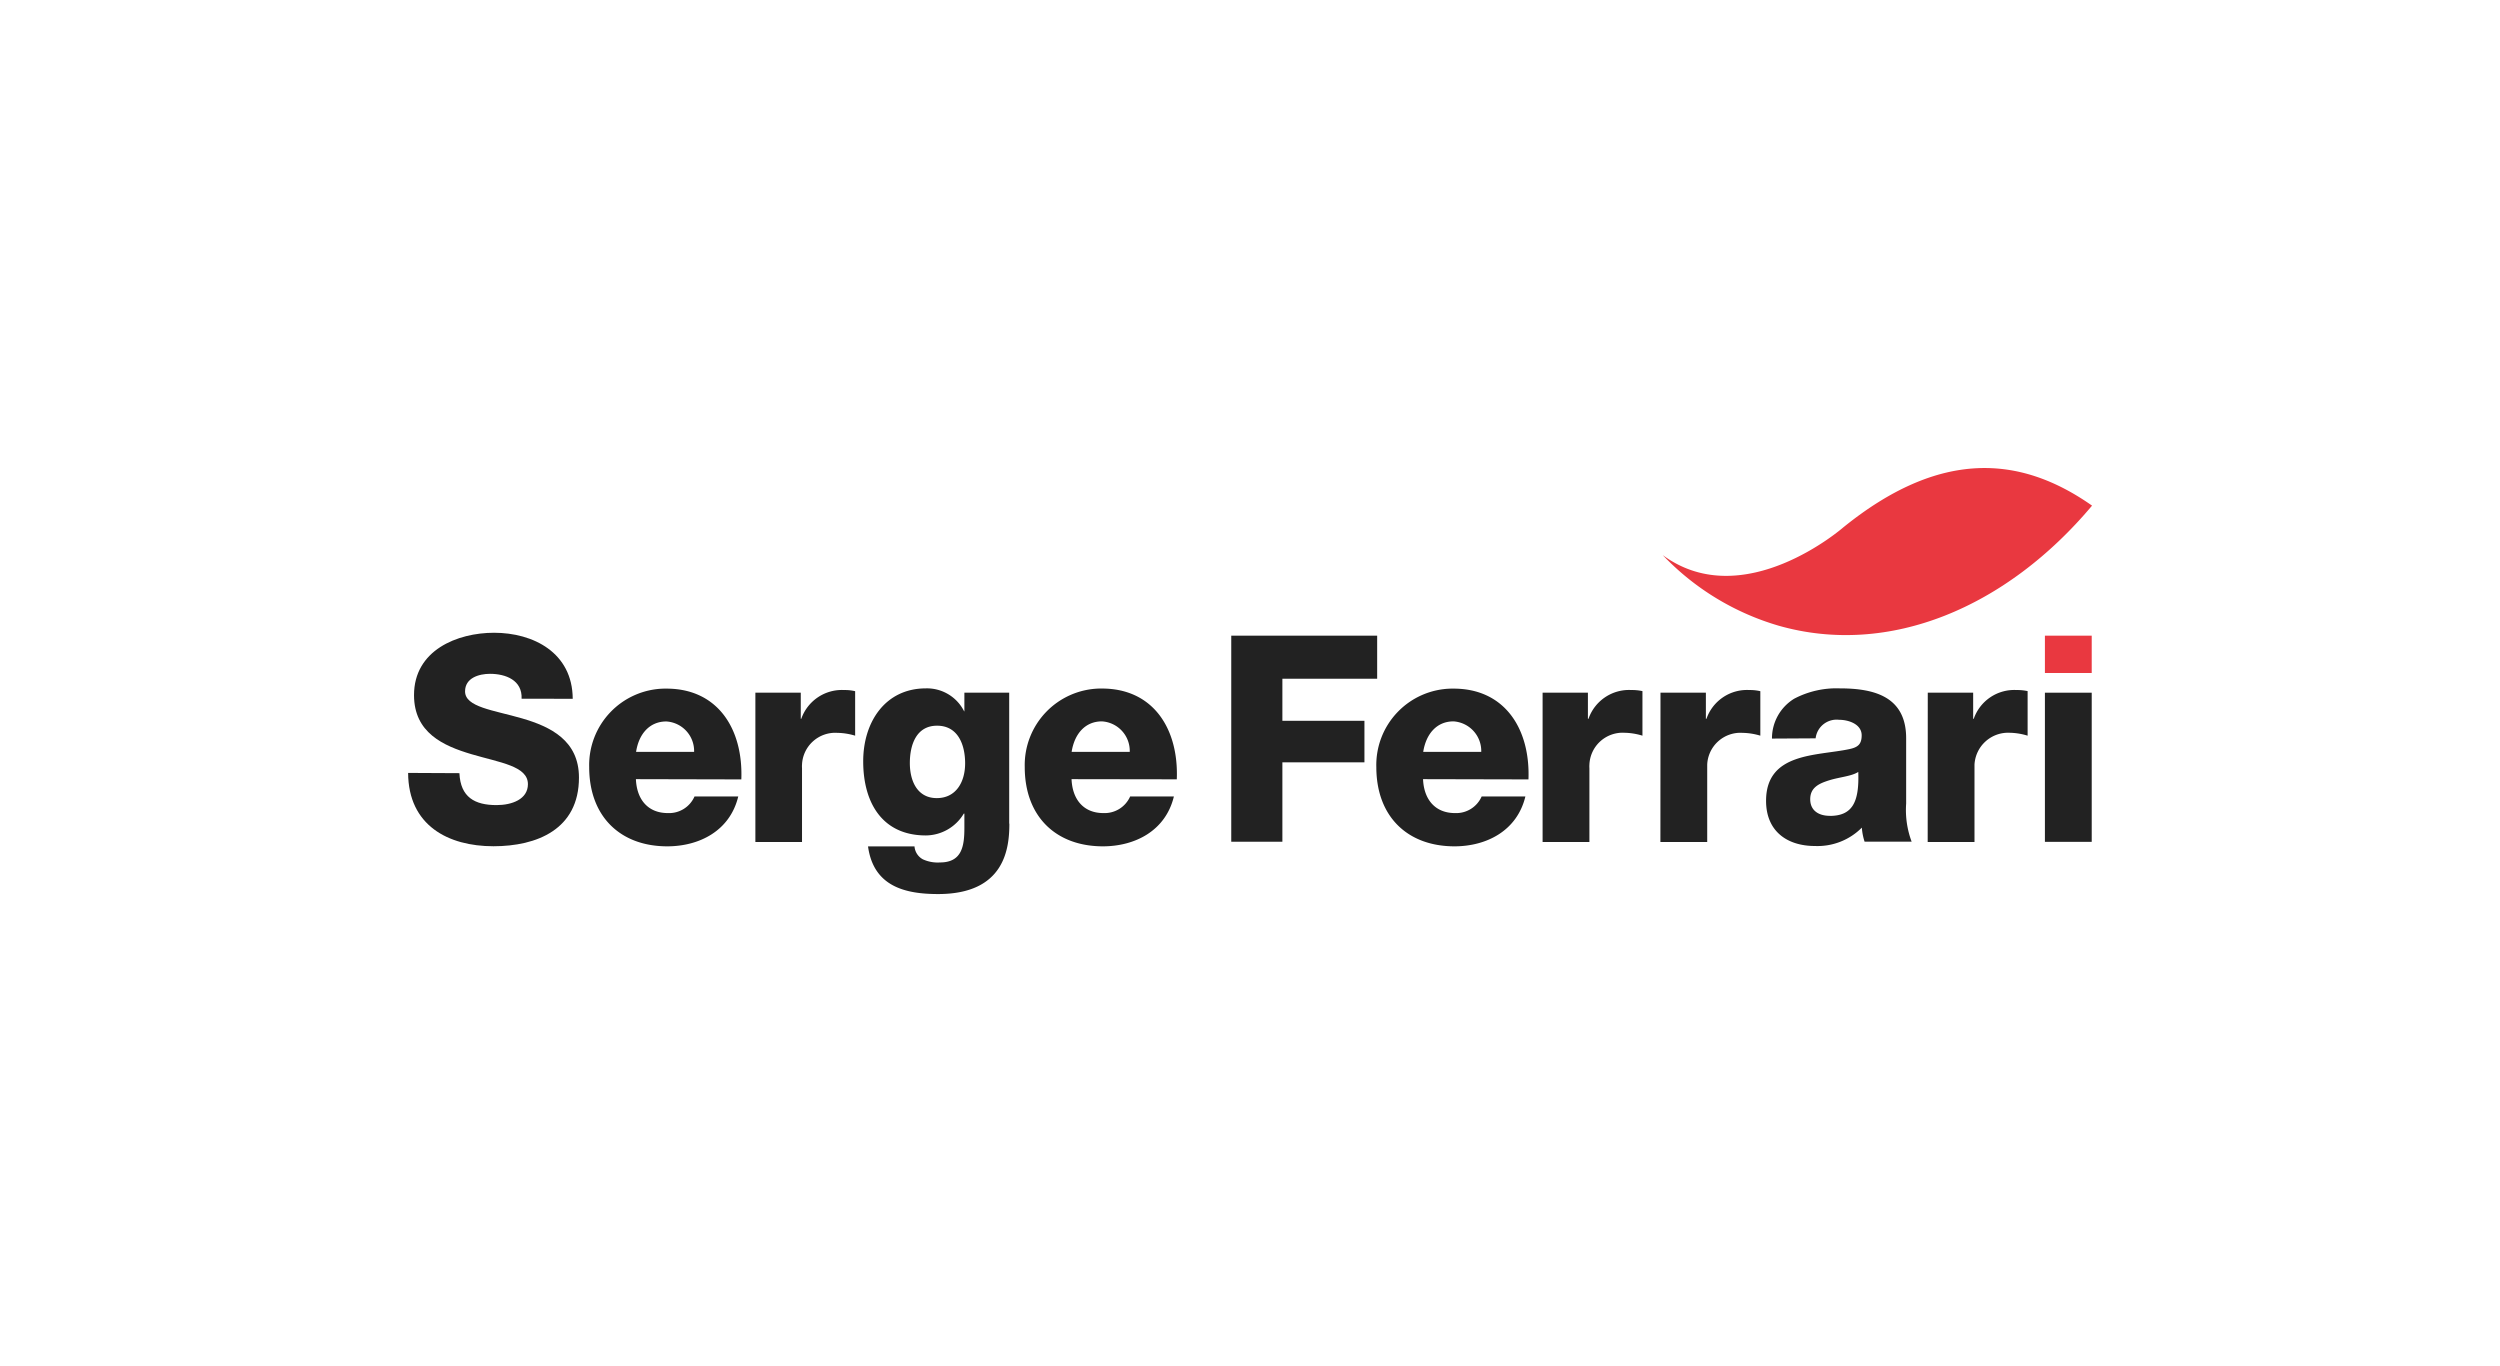<svg id="Livello_1" data-name="Livello 1" xmlns="http://www.w3.org/2000/svg" viewBox="0 0 300.71 164.35"><defs><style>.cls-1{fill:#222;}.cls-2{fill:#e93840;}</style></defs><g id="logo-2"><path id="Tracciato_750" data-name="Tracciato 750" class="cls-1" d="M55.26,93c.13,2.9,1.85,3.84,4.47,3.84,1.85,0,3.77-.7,3.77-2.52,0-2.18-3.37-2.59-6.78-3.6s-6.92-2.59-6.92-7.11c0-5.4,5.2-7.5,9.63-7.5,4.7,0,9.43,2.38,9.46,7.94H62.74c.1-2.24-1.92-3-3.8-3-1.33,0-3,.49-3,2.11,0,1.9,3.41,2.25,6.85,3.25s6.85,2.66,6.85,7.12c0,6.25-5.09,8.26-10.29,8.26-5.44,0-10.23-2.5-10.26-8.82Z"/><path id="Tracciato_751" data-name="Tracciato 751" class="cls-1" d="M76.49,93.72c.1,2.45,1.45,4.08,3.84,4.08a3.34,3.34,0,0,0,3.21-2H88.8c-1,4.15-4.7,6-8.54,6-5.59,0-9.39-3.53-9.39-9.54a9.2,9.2,0,0,1,9-9.43h.3c6.16,0,9.23,4.84,9,10.92Zm7-3.28a3.56,3.56,0,0,0-3.34-3.66c-2,0-3.31,1.48-3.64,3.66Z"/><path id="Tracciato_752" data-name="Tracciato 752" class="cls-1" d="M90.86,83.32h5.46v3.14h.06A5.18,5.18,0,0,1,101.55,83a5.26,5.26,0,0,1,1.31.14v5.35a7.85,7.85,0,0,0-2.15-.34,4,4,0,0,0-4.24,3.82,3.09,3.09,0,0,0,0,.43v8.88H90.86Z"/><path id="Tracciato_753" data-name="Tracciato 753" class="cls-1" d="M121.41,99.07c0,2.94-.52,8.47-8.57,8.47-4,0-7.77-.93-8.43-5.73H110a1.93,1.93,0,0,0,1,1.55,4.28,4.28,0,0,0,2.06.38c2.67,0,2.94-2,2.94-4.18v-1.7h-.07a5.36,5.36,0,0,1-4.56,2.63c-5.2,0-7.54-3.87-7.54-8.92,0-4.76,2.68-8.77,7.54-8.77a5,5,0,0,1,4.6,2.76H116V83.32h5.39V99.07Zm-8.7-11.78c-2.48,0-3.27,2.28-3.27,4.49s.93,4.22,3.24,4.22,3.41-1.93,3.41-4.18-.86-4.53-3.37-4.53"/><path id="Tracciato_754" data-name="Tracciato 754" class="cls-1" d="M128.89,93.72c.1,2.45,1.45,4.08,3.83,4.08a3.36,3.36,0,0,0,3.22-2h5.26c-1,4.15-4.7,6-8.54,6-5.59,0-9.4-3.53-9.4-9.54a9.21,9.21,0,0,1,9-9.44h.29c6.16,0,9.24,4.83,9,10.92Zm7-3.28a3.56,3.56,0,0,0-3.35-3.67c-2,0-3.3,1.49-3.64,3.67Z"/><path id="Tracciato_755" data-name="Tracciato 755" class="cls-1" d="M148.1,76.46h17.55v5.18h-11.4V86.7h9.87v5h-9.87v9.55H148.1Z"/><path id="Tracciato_756" data-name="Tracciato 756" class="cls-1" d="M171.17,93.72c.1,2.45,1.46,4.08,3.84,4.08a3.34,3.34,0,0,0,3.21-2h5.26c-1,4.15-4.7,6-8.53,6-5.6,0-9.4-3.53-9.4-9.54a9.19,9.19,0,0,1,9-9.43h.3c6.15,0,9.23,4.84,9,10.92Zm7-3.28a3.57,3.57,0,0,0-3.34-3.67c-2,0-3.3,1.49-3.64,3.67Z"/><path id="Tracciato_757" data-name="Tracciato 757" class="cls-1" d="M185.55,83.32H191v3.14h.07A5.16,5.16,0,0,1,196.24,83a5.85,5.85,0,0,1,1.32.13v5.36a7.8,7.8,0,0,0-2.15-.35,4,4,0,0,0-4.23,3.83,3.08,3.08,0,0,0,0,.43v8.88h-5.63Z"/><path id="Tracciato_758" data-name="Tracciato 758" class="cls-1" d="M199.73,83.32h5.46v3.14h.07A5.16,5.16,0,0,1,210.42,83a5.34,5.34,0,0,1,1.32.14v5.35a7.85,7.85,0,0,0-2.15-.34,4,4,0,0,0-4.24,3.82c0,.14,0,.28,0,.43v8.88h-5.63Z"/><path id="Tracciato_759" data-name="Tracciato 759" class="cls-1" d="M213.14,88.84a5.59,5.59,0,0,1,2.68-4.8,10.92,10.92,0,0,1,5.46-1.24c4.07,0,8,.93,8,6v7.85a10.89,10.89,0,0,0,.66,4.59h-5.66a7,7,0,0,1-.33-1.69,7.51,7.51,0,0,1-5.65,2.21c-3.28,0-5.87-1.73-5.87-5.43,0-5.84,6.1-5.39,10-6.22,1-.21,1.5-.55,1.5-1.66,0-1.34-1.56-1.87-2.72-1.87a2.54,2.54,0,0,0-2.82,2.23v0Zm6.94,9.3c2.69,0,3.58-1.59,3.44-5.29-.79.52-2.25.62-3.47,1s-2.31.86-2.31,2.28,1.09,2,2.34,2"/><path id="Tracciato_760" data-name="Tracciato 760" class="cls-1" d="M231.88,83.32h5.46v3.14h.07A5.16,5.16,0,0,1,242.57,83a5.85,5.85,0,0,1,1.32.13v5.36a7.8,7.8,0,0,0-2.15-.35,4.05,4.05,0,0,0-4.24,3.83c0,.14,0,.28,0,.42v8.89h-5.63Z"/><rect id="Rettangolo_167" data-name="Rettangolo 167" class="cls-1" x="245.97" y="83.32" width="5.63" height="17.94"/><rect id="Rettangolo_168" data-name="Rettangolo 168" class="cls-2" x="245.97" y="76.46" width="5.63" height="4.49"/><path id="Tracciato_761" data-name="Tracciato 761" class="cls-2" d="M200,66.77a31.42,31.42,0,0,0,13.94,8.49c13.34,3.8,27.44-2.22,37.7-14.44-8.75-6.15-18.39-6.72-29.94,2.63,0,0-12,10.47-21.7,3.32"/></g></svg>